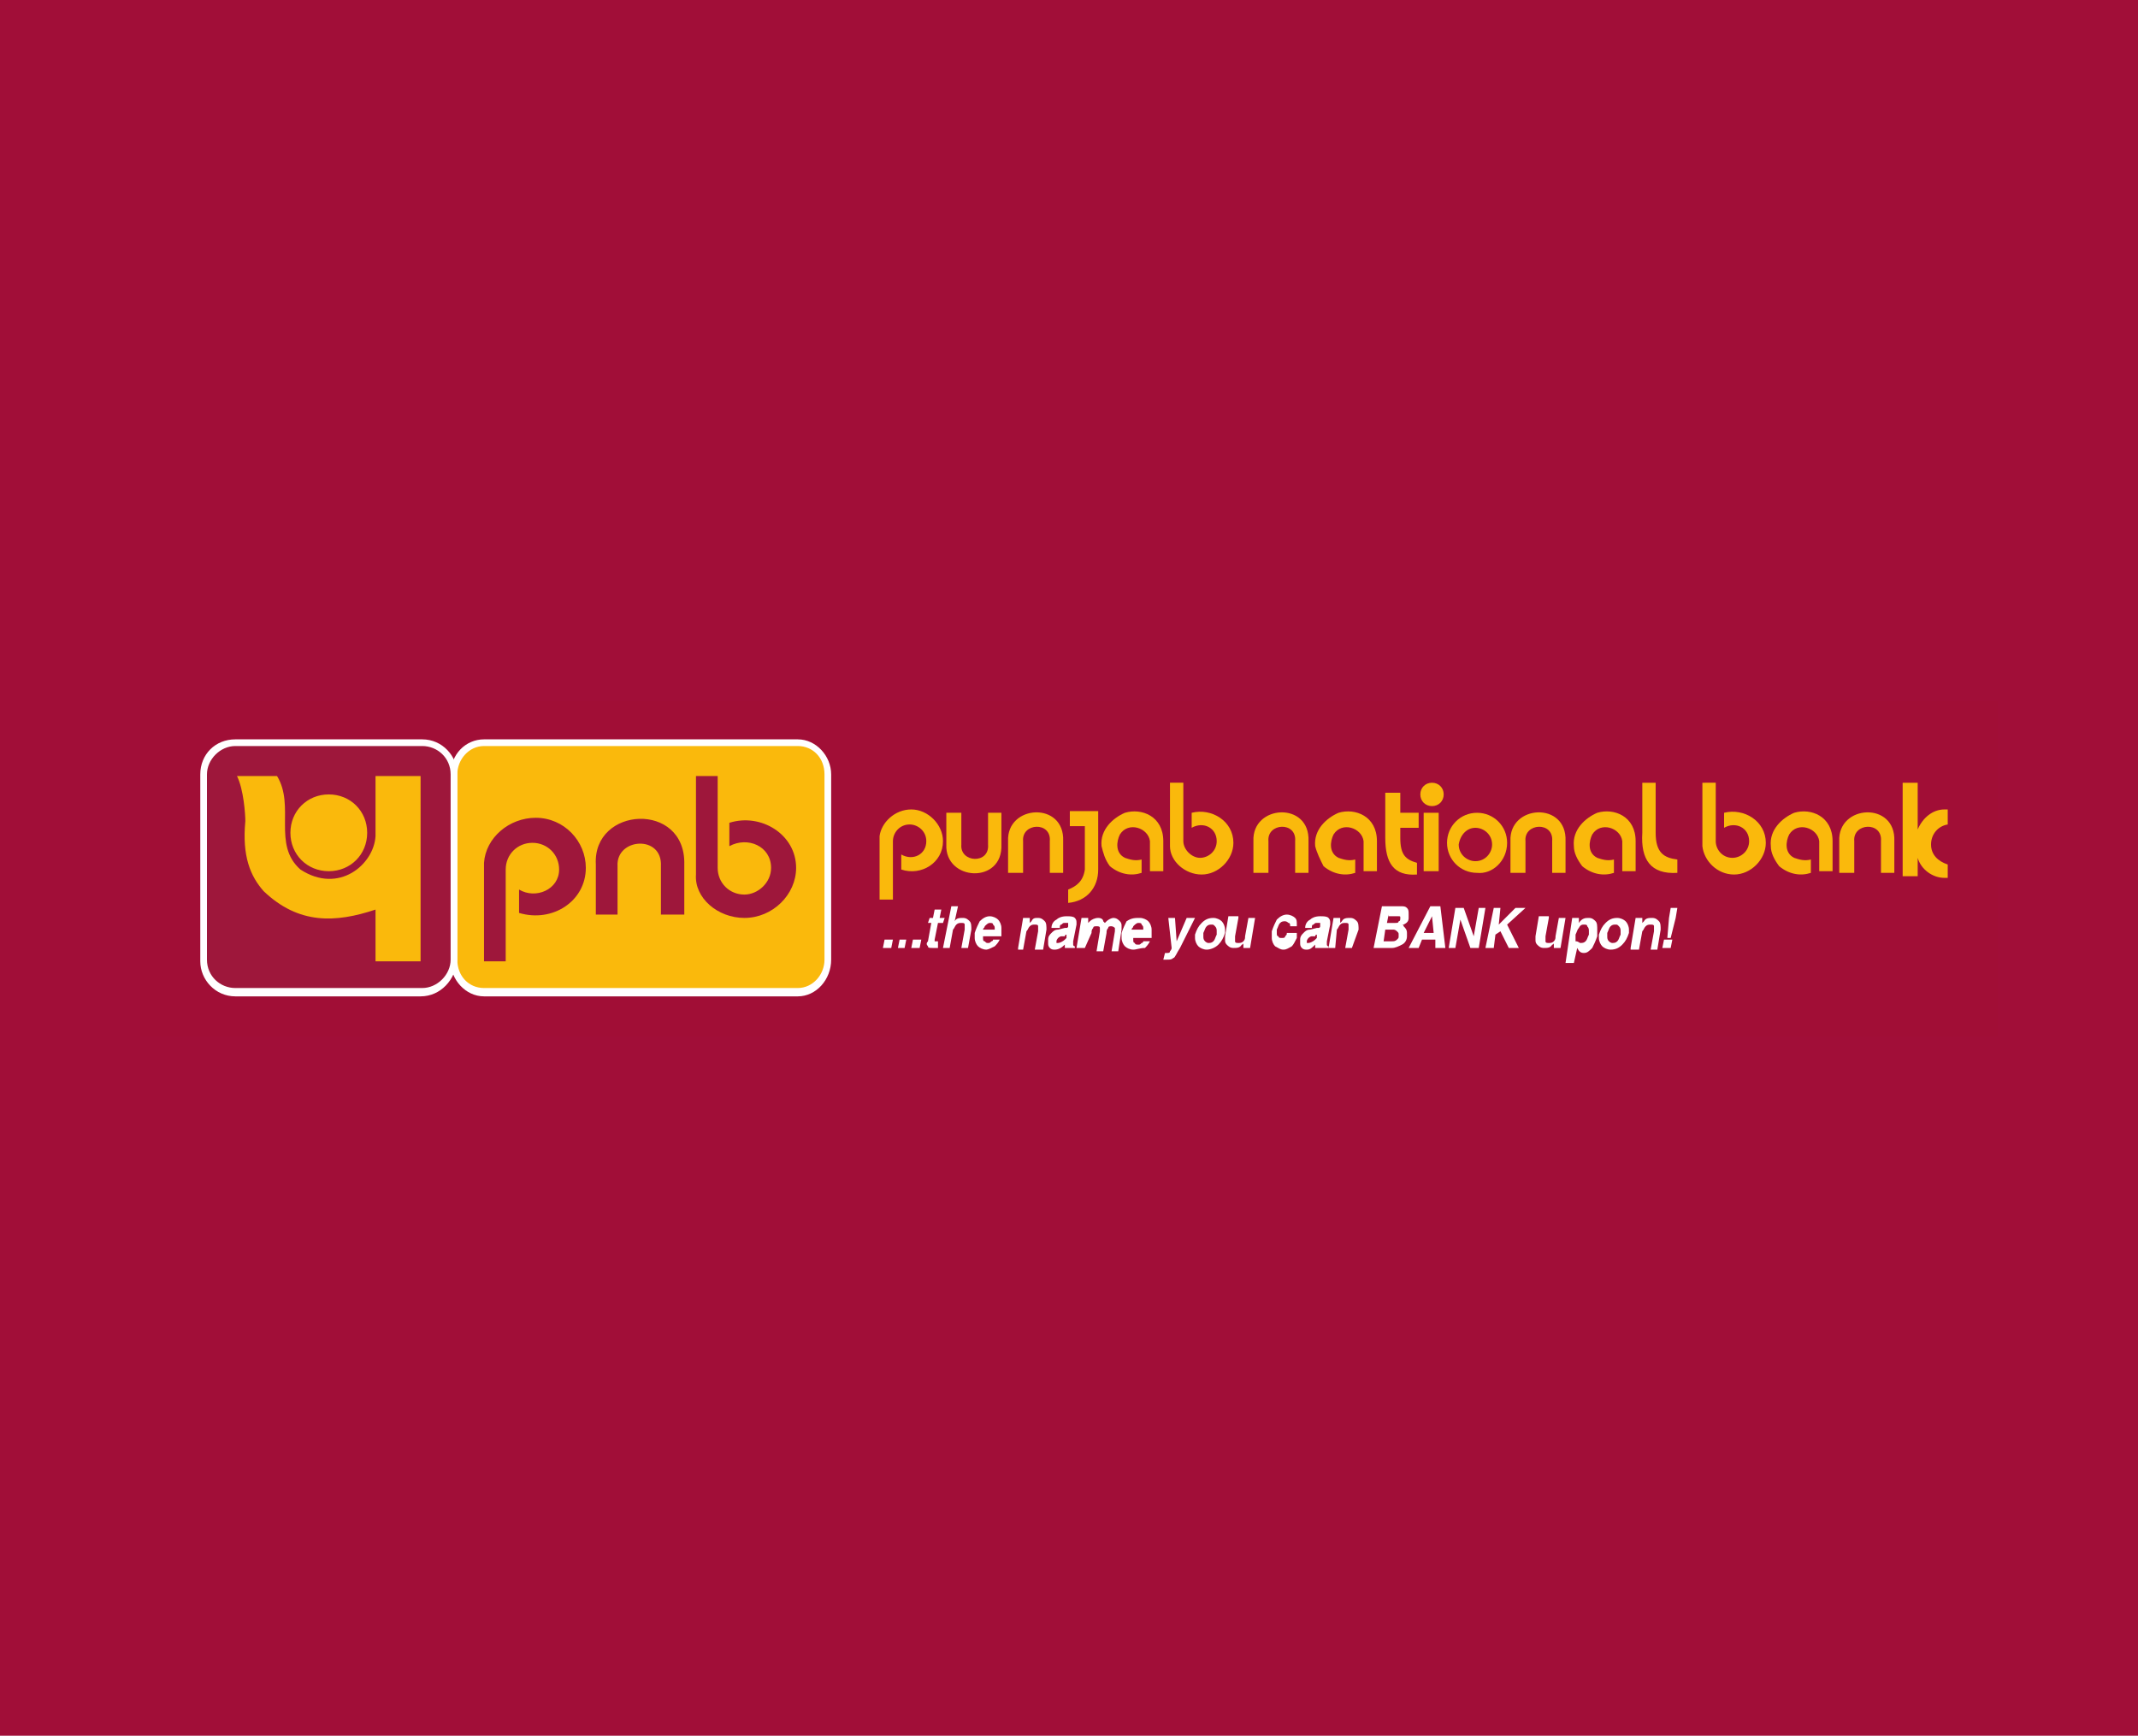 <?xml version="1.0" encoding="utf-8"?>
<!-- Generator: Adobe Illustrator 26.0.1, SVG Export Plug-In . SVG Version: 6.00 Build 0)  -->
<svg version="1.1" id="Layer_1" xmlns="http://www.w3.org/2000/svg" xmlns:xlink="http://www.w3.org/1999/xlink" x="0px" y="0px"
	 viewBox="0 0 128.1 104" style="enable-background:new 0 0 128.1 104;" xml:space="preserve">
<style type="text/css">
	.st0{fill:#F47321;}
	.st1{fill:#FFFFFF;}
	.st2{fill:#183883;}
	.st3{fill:#FFB600;}
	.st4{fill:#019EEC;}
	.st5{fill:#FFB500;}
	.st6{fill:#262B70;}
	.st7{fill:#0077C7;}
	.st8{fill:#292075;}
	.st9{fill:#00B5EF;}
	.st10{fill:#FBB12F;}
	.st11{fill:#0089CF;}
	.st12{fill:#D90000;}
	.st13{fill:#FFD700;}
	.st14{fill:#5B7EA5;}
	.st15{fill:#00D4FA;}
	.st16{fill:#114A8A;}
	.st17{fill:#006CB7;}
	.st18{fill-rule:evenodd;clip-rule:evenodd;fill:#114A8A;}
	.st19{fill-rule:evenodd;clip-rule:evenodd;fill:#192858;stroke:#FFFFFF;stroke-width:0.4;stroke-miterlimit:10;}
	.st20{fill:none;stroke:#FFFFFF;stroke-width:0.5;stroke-miterlimit:2.613;}
	.st21{fill-rule:evenodd;clip-rule:evenodd;fill:#FFFFFF;}
	.st22{fill:#007DC4;}
	.st23{fill-rule:evenodd;clip-rule:evenodd;fill:#FFDD00;}
	.st24{fill-rule:evenodd;clip-rule:evenodd;fill:#007DC4;}
	.st25{fill:#FBA51C;}
	.st26{fill:#007CC5;}
	.st27{fill:#13294B;}
	.st28{fill:#176FC1;}
	.st29{fill:#0060AC;}
	.st30{fill:#007DC5;}
	.st31{fill:url(#SVGID_1_);}
	.st32{fill:url(#SVGID_00000060708849833148238210000007880711982912274068_);}
	.st33{fill:url(#SVGID_00000061439946780480323820000006871907188377085083_);}
	.st34{fill:url(#SVGID_00000144322077342861112520000010847308032966880688_);}
	.st35{fill:url(#SVGID_00000137124793070762351430000009446782667576551313_);}
	.st36{fill:url(#SVGID_00000058553283943155527480000016026856431089218487_);}
	.st37{fill:url(#SVGID_00000163757778956010563600000001415275636747303070_);}
	.st38{fill:url(#SVGID_00000064354510901494700990000001660812603299616696_);}
	.st39{fill:url(#SVGID_00000054247403748343564830000016587738448299681670_);}
	.st40{fill:#47D7AC;}
	.st41{fill:#009300;}
	.st42{fill:#AE275F;}
	.st43{fill:#26358F;}
	.st44{fill:#008000;}
	.st45{fill:#FEE800;}
	.st46{fill-rule:evenodd;clip-rule:evenodd;fill:#FEE800;}
	.st47{fill:none;}
	.st48{fill-rule:evenodd;clip-rule:evenodd;fill:#B41630;}
	.st49{fill:#00579C;}
	.st50{fill:#DA251C;}
	.st51{fill:#004C8F;}
	.st52{fill:#ED232A;}
	.st53{fill:#1C32D6;}
	.st54{fill:#004A7F;}
	.st55{fill:#F06321;}
	.st56{fill:#AE282E;}
	.st57{fill:#21317D;}
	.st58{fill:#ED1C24;}
	.st59{fill:#A10E38;}
	.st60{fill-rule:evenodd;clip-rule:evenodd;fill:#A10E36;}
	.st61{fill-rule:evenodd;clip-rule:evenodd;fill:#FAB90C;}
	.st62{fill-rule:evenodd;clip-rule:evenodd;fill:#9E173B;}
</style>
<g>
	<rect class="st59" width="128.1" height="104"/>
	<g>
		<rect x="8.4" y="42" class="st60" width="111.3" height="20.1"/>
		<polygon class="st21" points="53,56.3 53.5,56.3 53.4,56.8 52.9,56.8 		"/>
		<polygon class="st21" points="53.9,56.3 54.3,56.3 54.2,56.8 53.8,56.8 		"/>
		<polygon class="st21" points="54.7,56.3 55.2,56.3 55.1,56.8 54.6,56.8 		"/>
		<path class="st21" d="M56.2,56.8c-0.1,0-0.2,0-0.3,0c-0.2,0-0.3,0-0.3-0.1c-0.1-0.1-0.1-0.2,0-0.3l0.2-1.1h-0.2l0.1-0.3h0.2
			l0.1-0.5h0.4L56.3,55h0.3l-0.1,0.3h-0.3l-0.2,1c0,0,0,0.1,0,0.1c0,0,0.1,0,0.1,0l0.1,0L56.2,56.8z"/>
		<path class="st21" d="M56.5,56.8l0.5-2.5h0.2h0.2l-0.2,0.9l0,0c0.1-0.2,0.3-0.2,0.5-0.2c0.2,0,0.3,0.1,0.4,0.2
			c0.1,0.1,0.1,0.3,0.1,0.5L58,56.8h-0.2h-0.2l0.2-1.1c0-0.1,0-0.2,0-0.3c0-0.1-0.1-0.1-0.2-0.1c-0.1,0-0.2,0-0.3,0.1
			c-0.1,0.1-0.1,0.2-0.2,0.3l-0.2,1.1h-0.2H56.5z"/>
		<path class="st21" d="M59.1,56.9c-0.2,0-0.4-0.1-0.5-0.2c-0.1-0.1-0.2-0.3-0.2-0.5c0,0,0-0.1,0-0.1c0-0.1,0-0.1,0-0.2
			c0.1-0.3,0.2-0.5,0.3-0.7c0.2-0.2,0.4-0.3,0.6-0.3c0.2,0,0.4,0.1,0.5,0.2c0.1,0.1,0.2,0.3,0.2,0.5c0,0.1,0,0.1,0,0.2
			c0,0.1,0,0.1,0,0.2l0,0.1h-1.1l0,0c0,0,0,0.1,0,0.1c0,0.1,0,0.2,0.1,0.2c0.1,0.1,0.1,0.1,0.2,0.1c0.1,0,0.1,0,0.2-0.1
			c0.1,0,0.1-0.1,0.1-0.1h0.4c-0.1,0.2-0.2,0.3-0.3,0.4C59.4,56.8,59.2,56.9,59.1,56.9L59.1,56.9L59.1,56.9z M59.6,55.7L59.6,55.7
			L59.6,55.7c0-0.2,0-0.2-0.1-0.3c0-0.1-0.1-0.1-0.2-0.1c-0.1,0-0.2,0.1-0.3,0.2c0,0.1-0.1,0.1-0.1,0.2H59.6z"/>
		<path class="st21" d="M61,56.8l0.3-1.8h0.2h0.2l0,0.3l0.1-0.1C61.9,55,62,55,62.2,55c0.2,0,0.3,0.1,0.4,0.2
			c0.1,0.1,0.1,0.3,0.1,0.5l-0.2,1.2h-0.2H62l0.2-1.1c0-0.1,0-0.2,0-0.3c0-0.1-0.1-0.1-0.2-0.1c-0.1,0-0.2,0-0.3,0.1
			c-0.1,0.1-0.1,0.2-0.2,0.3l-0.2,1.1h-0.2H61L61,56.8z"/>
		<path class="st21" d="M63.2,56.9c-0.1,0-0.2,0-0.3-0.1c-0.1-0.1-0.1-0.2-0.1-0.3c0,0,0,0,0-0.1c0,0,0-0.1,0-0.1
			c0-0.2,0.1-0.3,0.2-0.4c0.1-0.1,0.2-0.2,0.4-0.2l0.4-0.1c0,0,0.1,0,0.1,0c0,0,0.1,0,0.1-0.1c0,0,0-0.1,0-0.1c0,0,0-0.1,0-0.1
			c0,0-0.1,0-0.2,0c-0.1,0-0.1,0-0.2,0.1c-0.1,0-0.1,0.1-0.1,0.2H63c0-0.2,0.1-0.4,0.3-0.5c0.1-0.1,0.3-0.2,0.6-0.2
			c0.2,0,0.4,0,0.5,0.1c0.1,0.1,0.1,0.2,0.1,0.3c0,0,0,0.1,0,0.1l-0.2,1c0,0.1,0,0.1,0,0.2c0,0,0,0.1,0.1,0.1v0l0,0.1H64h-0.2
			c0-0.1,0-0.1,0-0.2C63.6,56.8,63.4,56.9,63.2,56.9L63.2,56.9L63.2,56.9z M63.9,56.2L63.9,56.2l0-0.2c0,0-0.1,0-0.1,0.1l-0.2,0
			c-0.1,0-0.2,0.1-0.2,0.1c0,0-0.1,0.1-0.1,0.2c0,0,0,0,0,0c0,0,0,0,0,0c0,0,0,0,0,0c0,0.1,0,0.1,0,0.1c0,0,0.1,0,0.1,0
			c0.1,0,0.3-0.1,0.4-0.2c0,0,0,0,0.1-0.1C63.8,56.2,63.9,56.2,63.9,56.2z"/>
		<path class="st21" d="M64.5,56.8l0.3-1.8h0.2h0.2l0,0.3l0.1-0.1c0.1-0.1,0.3-0.2,0.5-0.2c0.2,0,0.3,0.1,0.3,0.2
			c0,0,0.1,0.1,0.1,0.1l0.1-0.1c0.1-0.1,0.3-0.2,0.4-0.2c0.2,0,0.3,0.1,0.4,0.2c0.1,0.1,0.1,0.2,0.1,0.3c0,0.1,0,0.1,0,0.2l-0.2,1.3
			h-0.2h-0.2l0.2-1.2c0-0.1,0-0.2,0-0.2c0,0-0.1-0.1-0.2-0.1c-0.1,0-0.2,0-0.2,0.1c-0.1,0.1-0.1,0.2-0.1,0.3l-0.2,1.1h-0.2h-0.2
			l0.2-1.2c0-0.1,0-0.2,0-0.2c0-0.1-0.1-0.1-0.2-0.1c-0.1,0-0.2,0-0.2,0.1c-0.1,0.1-0.1,0.2-0.1,0.3L65,56.8h-0.2H64.5z"/>
		<path class="st21" d="M67.9,56.9c-0.2,0-0.4-0.1-0.5-0.2c-0.1-0.1-0.2-0.3-0.2-0.5c0,0,0-0.1,0-0.1c0-0.1,0-0.1,0-0.2
			c0.1-0.3,0.2-0.5,0.3-0.7C67.8,55,68,55,68.3,55c0.2,0,0.4,0.1,0.5,0.2c0.1,0.1,0.2,0.3,0.2,0.5c0,0.1,0,0.1,0,0.2
			c0,0.1,0,0.1,0,0.2l0,0.1h-1.1l0,0c0,0,0,0.1,0,0.1c0,0.1,0,0.2,0.1,0.2c0,0.1,0.1,0.1,0.2,0.1c0.1,0,0.1,0,0.2-0.1
			c0.1,0,0.1-0.1,0.1-0.1h0.4c-0.1,0.2-0.2,0.3-0.3,0.4C68.3,56.8,68.1,56.9,67.9,56.9L67.9,56.9z M68.5,55.7L68.5,55.7L68.5,55.7
			c0-0.2,0-0.2-0.1-0.3c0-0.1-0.1-0.1-0.2-0.1c-0.1,0-0.2,0.1-0.3,0.2c0,0.1-0.1,0.1-0.1,0.2H68.5z"/>
		<path class="st21" d="M71.6,55l-0.9,1.8c-0.2,0.3-0.3,0.6-0.4,0.6c-0.1,0.1-0.2,0.1-0.4,0.1c-0.1,0-0.1,0-0.2,0l0.1-0.4
			c0,0,0,0,0.1,0c0.1,0,0.2,0,0.2-0.1c0,0,0.1-0.1,0.1-0.2L70,55h0.2h0.2l0.1,1.4l0.6-1.4h0.2H71.6z"/>
		<path class="st21" d="M72.3,56.9c-0.2,0-0.4-0.1-0.5-0.2c-0.1-0.1-0.2-0.3-0.2-0.5c0,0,0-0.1,0-0.1c0,0,0-0.1,0-0.1
			c0.1-0.3,0.2-0.5,0.4-0.7c0.2-0.2,0.4-0.3,0.7-0.3c0.2,0,0.4,0.1,0.5,0.2c0.1,0.1,0.2,0.3,0.2,0.5c0,0,0,0.1,0,0.1
			c0,0,0,0.1,0,0.1c-0.1,0.3-0.2,0.5-0.4,0.7C72.8,56.8,72.5,56.9,72.3,56.9L72.3,56.9z M72.4,56.5L72.4,56.5c0.1,0,0.2,0,0.3-0.1
			c0.1-0.1,0.1-0.2,0.2-0.4c0,0,0-0.1,0-0.1c0,0,0-0.1,0-0.1c0-0.1,0-0.2-0.1-0.3c-0.1-0.1-0.1-0.1-0.2-0.1c-0.1,0-0.2,0-0.3,0.1
			c-0.1,0.1-0.1,0.2-0.2,0.4c0,0,0,0.1,0,0.1c0,0,0,0.1,0,0.1c0,0.1,0,0.2,0.1,0.3C72.2,56.4,72.3,56.5,72.4,56.5z"/>
		<path class="st21" d="M74.2,55L74,56.1c0,0.1,0,0.2,0,0.3c0,0.1,0.1,0.1,0.2,0.1c0.1,0,0.2,0,0.3-0.1c0.1-0.1,0.1-0.2,0.1-0.3
			l0.2-1.1H75h0.2l-0.3,1.8h-0.2h-0.2l0-0.3c0,0,0,0.1-0.1,0.1c-0.1,0.2-0.3,0.2-0.5,0.2c-0.2,0-0.3-0.1-0.4-0.2
			c-0.1-0.1-0.1-0.2-0.1-0.3c0-0.1,0-0.1,0-0.2l0.2-1.2H74H74.2z"/>
		<path class="st21" d="M77.7,56.2c-0.1,0.2-0.2,0.4-0.3,0.5c-0.2,0.1-0.3,0.2-0.5,0.2c-0.2,0-0.3-0.1-0.5-0.2
			c-0.1-0.1-0.2-0.3-0.2-0.5c0,0,0-0.1,0-0.2c0-0.1,0-0.1,0-0.2c0.1-0.3,0.2-0.5,0.3-0.7c0.2-0.2,0.4-0.3,0.6-0.3
			c0.2,0,0.4,0.1,0.5,0.2c0.1,0.1,0.1,0.2,0.1,0.4l0,0.1h-0.4c0-0.1,0-0.2-0.1-0.2c0,0-0.1-0.1-0.2-0.1c-0.1,0-0.2,0-0.3,0.1
			c-0.1,0.1-0.1,0.2-0.2,0.4c0,0,0,0.1,0,0.1c0,0,0,0.1,0,0.1c0,0.1,0,0.2,0.1,0.2c0,0.1,0.1,0.1,0.2,0.1c0.1,0,0.2,0,0.2-0.1
			c0.1-0.1,0.1-0.1,0.1-0.2H77.7L77.7,56.2z"/>
		<path class="st21" d="M78.3,56.9c-0.1,0-0.2,0-0.3-0.1c-0.1-0.1-0.1-0.2-0.1-0.3c0,0,0,0,0-0.1c0,0,0-0.1,0-0.1
			c0-0.2,0.1-0.3,0.2-0.4c0.1-0.1,0.2-0.2,0.4-0.2l0.4-0.1c0,0,0.1,0,0.1,0c0,0,0.1,0,0.1-0.1c0,0,0-0.1,0-0.1c0,0,0-0.1,0-0.1
			c0,0-0.1,0-0.2,0c-0.1,0-0.1,0-0.2,0.1c-0.1,0-0.1,0.1-0.1,0.2h-0.4c0-0.2,0.1-0.4,0.3-0.5c0.1-0.1,0.3-0.2,0.6-0.2
			c0.2,0,0.4,0,0.5,0.1c0.1,0.1,0.1,0.2,0.1,0.3c0,0,0,0.1,0,0.1l-0.2,1c0,0.1,0,0.1,0,0.2c0,0,0,0.1,0.1,0.1v0l0,0.1H79h-0.2
			c0-0.1,0-0.1,0-0.2C78.6,56.8,78.5,56.9,78.3,56.9L78.3,56.9z M78.9,56.2L78.9,56.2l0-0.2c0,0-0.1,0-0.1,0.1l-0.2,0
			c-0.1,0-0.2,0.1-0.2,0.1c0,0-0.1,0.1-0.1,0.2c0,0,0,0,0,0c0,0,0,0,0,0c0,0,0,0,0,0c0,0.1,0,0.1,0,0.1c0,0,0.1,0,0.1,0
			c0.1,0,0.3-0.1,0.4-0.2c0,0,0,0,0.1-0.1C78.9,56.2,78.9,56.2,78.9,56.2L78.9,56.2z"/>
		<path class="st21" d="M79.6,56.8l0.3-1.8h0.2h0.2l0,0.3l0.1-0.1c0.1-0.2,0.3-0.2,0.5-0.2c0.2,0,0.3,0.1,0.4,0.2
			c0.1,0.1,0.1,0.3,0.1,0.5L81,56.8h-0.2h-0.2l0.2-1.1c0-0.1,0-0.2,0-0.3c0-0.1-0.1-0.1-0.2-0.1c-0.1,0-0.2,0-0.3,0.1
			c-0.1,0.1-0.1,0.2-0.2,0.3L80,56.8h-0.2H79.6z"/>
		<path class="st21" d="M82.3,56.8l0.5-2.5H83h0.9c0.2,0,0.3,0,0.4,0.1c0.1,0.1,0.1,0.2,0.1,0.4c0,0,0,0.1,0,0.1c0,0,0,0.1,0,0.1
			c0,0.2-0.1,0.3-0.3,0.4c0,0,0,0-0.1,0c0,0,0.1,0,0.1,0.1c0.1,0.1,0.2,0.2,0.2,0.4c0,0,0,0.1,0,0.1c0,0,0,0.1,0,0.1
			c0,0.2-0.1,0.4-0.3,0.5c-0.2,0.1-0.4,0.2-0.6,0.2h-0.8H82.3L82.3,56.8z M83.2,54.8L83.2,54.8l-0.1,0.5h0.5c0.1,0,0.2,0,0.2-0.1
			c0.1,0,0.1-0.1,0.1-0.2c0,0,0,0,0,0c0,0,0,0,0,0c0-0.1,0-0.1-0.1-0.1c0,0-0.1,0-0.2,0H83.2L83.2,54.8z M83,55.7L83,55.7l-0.1,0.7
			h0.5c0.1,0,0.2,0,0.3-0.1c0.1-0.1,0.1-0.1,0.1-0.2c0,0,0,0,0-0.1c0,0,0,0,0,0c0-0.1,0-0.1-0.1-0.2c0,0-0.1-0.1-0.2-0.1H83L83,55.7
			z"/>
		<path class="st21" d="M84.4,56.8l1.3-2.5h0.3h0.3l0.3,2.5h-0.3H86l0-0.5h-0.8l-0.2,0.5h-0.2H84.4L84.4,56.8z M85.8,54.9L85.8,54.9
			l-0.5,1h0.6L85.8,54.9L85.8,54.9L85.8,54.9z"/>
		<polygon class="st21" points="87.2,56.8 87,56.8 86.8,56.8 87.2,54.4 87.5,54.4 87.7,54.4 88.3,56.1 88.6,54.4 88.8,54.4 89,54.4 
			88.6,56.8 88.3,56.8 88.1,56.8 87.5,55.1 		"/>
		<polygon class="st21" points="89,56.8 89.5,54.4 89.7,54.4 89.9,54.4 89.8,55.4 90.8,54.4 91.1,54.4 91.4,54.4 90.3,55.4 91,56.8 
			90.7,56.8 90.4,56.8 89.9,55.8 89.6,56 89.5,56.8 89.3,56.8 		"/>
		<path class="st21" d="M92.8,55l-0.2,1.1c0,0.1,0,0.2,0,0.3c0,0.1,0.1,0.1,0.2,0.1c0.1,0,0.2,0,0.3-0.1c0.1-0.1,0.1-0.2,0.1-0.3
			l0.2-1.1h0.2h0.2l-0.3,1.8h-0.2h-0.2l0-0.3c0,0,0,0.1-0.1,0.1c-0.1,0.2-0.3,0.2-0.5,0.2c-0.2,0-0.3-0.1-0.4-0.2
			c-0.1-0.1-0.1-0.2-0.1-0.3c0-0.1,0-0.1,0-0.2l0.2-1.2h0.2H92.8z"/>
		<path class="st21" d="M94.2,55h0.2h0.2l0,0.3l0,0C94.8,55,95,55,95.2,55c0.2,0,0.3,0.1,0.4,0.2c0.1,0.1,0.1,0.3,0.1,0.5
			c0,0,0,0.1,0,0.2c0,0.1,0,0.1,0,0.2c-0.1,0.3-0.2,0.5-0.3,0.7c-0.2,0.2-0.3,0.3-0.5,0.3c-0.2,0-0.3-0.1-0.4-0.3l0,0l-0.2,0.9H94
			h-0.2L94.2,55L94.2,55z M94.7,56.5L94.7,56.5c0.1,0,0.2,0,0.3-0.1c0.1-0.1,0.1-0.2,0.2-0.4c0,0,0-0.1,0-0.1c0,0,0-0.1,0-0.1
			c0-0.1,0-0.2-0.1-0.3c0-0.1-0.1-0.1-0.2-0.1c-0.1,0-0.2,0-0.3,0.2c-0.1,0.1-0.1,0.2-0.2,0.4h0c0,0.2,0,0.3,0,0.4
			C94.6,56.4,94.6,56.5,94.7,56.5z"/>
		<path class="st21" d="M96.5,56.9c-0.2,0-0.4-0.1-0.5-0.2c-0.1-0.1-0.2-0.3-0.2-0.5c0,0,0-0.1,0-0.1c0,0,0-0.1,0-0.1
			c0.1-0.3,0.2-0.5,0.4-0.7c0.2-0.2,0.4-0.3,0.7-0.3c0.2,0,0.4,0.1,0.5,0.2c0.1,0.1,0.2,0.3,0.2,0.5c0,0,0,0.1,0,0.1
			c0,0,0,0.1,0,0.1c-0.1,0.3-0.2,0.5-0.4,0.7C97,56.8,96.8,56.9,96.5,56.9L96.5,56.9z M96.6,56.5L96.6,56.5c0.1,0,0.2,0,0.3-0.1
			c0.1-0.1,0.1-0.2,0.2-0.4c0,0,0-0.1,0-0.1c0,0,0-0.1,0-0.1c0-0.1,0-0.2-0.1-0.3c-0.1-0.1-0.1-0.1-0.2-0.1c-0.1,0-0.2,0-0.3,0.1
			c-0.1,0.1-0.1,0.2-0.2,0.4c0,0,0,0.1,0,0.1c0,0,0,0.1,0,0.1c0,0.1,0,0.2,0.1,0.3C96.4,56.4,96.5,56.5,96.6,56.5z"/>
		<path class="st21" d="M97.7,56.8L98,55h0.2h0.2l0,0.3l0.1-0.1c0.1-0.2,0.3-0.2,0.5-0.2c0.2,0,0.3,0.1,0.4,0.2
			c0.1,0.1,0.1,0.3,0.1,0.5l-0.2,1.2h-0.2h-0.2l0.2-1.1c0-0.1,0-0.2,0-0.3c0-0.1-0.1-0.1-0.2-0.1c-0.1,0-0.2,0-0.3,0.1
			c-0.1,0.1-0.1,0.2-0.2,0.3l-0.2,1.1h-0.2H97.7z"/>
		<path class="st21" d="M99.9,56.2L100,55l0.1-0.6h0.2h0.2l-0.1,0.6l-0.3,1.2H100H99.9L99.9,56.2z M99.7,56.3L99.7,56.3h0.5
			l-0.1,0.5h-0.5L99.7,56.3z"/>
		<path class="st61" d="M54.6,48.5c1,0,1.9,0.9,1.9,1.9c0,1.3-1.3,2.1-2.5,1.7v-0.9c0.7,0.4,1.5,0,1.5-0.8c0-0.6-0.5-1-1-1
			c-0.6,0-1,0.5-1,1c0,1.2,0,2.4,0,3.5h-0.8v-3.6l0-0.2C52.8,49.3,53.6,48.5,54.6,48.5z"/>
		<path class="st61" d="M56.8,48.7h0.8v1.9c-0.1,1.1,1.7,1.2,1.6,0v-1.9h0.8v1.9c0.1,2.4-3.4,2.2-3.3,0V48.7z"/>
		<path class="st61" d="M60.5,52.3h0.8v-1.9c-0.1-1.1,1.7-1.2,1.6,0v1.9h0.8v-1.9c0.1-2.4-3.4-2.2-3.3,0V52.3z"/>
		<path class="st61" d="M72,52.4c1,0,1.9-0.9,1.9-1.9c0-1.3-1.3-2.1-2.5-1.8v0.9c0.7-0.4,1.5,0,1.5,0.8c0,0.6-0.5,1-1,1s-1-0.5-1-1
			c0-1.2,0-2.4,0-3.5h-0.8v3.6l0,0.2C70.1,51.6,71,52.4,72,52.4z"/>
		<path class="st61" d="M64.1,49.5v-0.9h1.7v3.5c0,1.1-0.7,1.9-1.8,2v-0.8c0.5-0.2,0.9-0.5,1-1.2v-2.6H64.1z"/>
		<path class="st61" d="M66,50.7c-0.1-1,0.7-1.7,1.4-2c1-0.3,2.3,0.2,2.3,1.7v1.8h-0.8l0-1.8c-0.1-0.8-1.3-1.2-1.8-0.4
			c-0.2,0.4-0.3,1.1,0.3,1.4c0.3,0.1,0.6,0.2,1,0.1v0.8c-0.6,0.2-1.3,0.1-1.9-0.4C66.2,51.5,66.1,51.1,66,50.7z"/>
		<path class="st61" d="M75.2,52.3H76v-1.9c-0.1-1.1,1.7-1.2,1.6,0v1.9h0.8v-1.9c0.1-2.4-3.4-2.2-3.3,0V52.3z"/>
		<path class="st61" d="M78.8,50.7c-0.1-1,0.7-1.7,1.4-2c1-0.3,2.3,0.2,2.3,1.7v1.8h-0.8l0-1.8c-0.1-0.8-1.3-1.2-1.8-0.4
			c-0.2,0.4-0.3,1.1,0.3,1.4c0.3,0.1,0.6,0.2,1,0.1v0.8c-0.6,0.2-1.3,0.1-1.9-0.4C79.1,51.5,78.9,51.1,78.8,50.7z"/>
		<path class="st61" d="M90.6,52.3h0.8v-1.9c-0.1-1.1,1.7-1.2,1.6,0v1.9h0.8v-1.9c0.1-2.4-3.4-2.2-3.3,0V52.3z"/>
		<path class="st61" d="M94.3,50.7c-0.1-1,0.7-1.7,1.4-2c1-0.3,2.3,0.2,2.3,1.7v1.8h-0.8l0-1.8c-0.1-0.8-1.3-1.2-1.8-0.4
			c-0.2,0.4-0.3,1.1,0.3,1.4c0.3,0.1,0.6,0.2,1,0.1v0.8c-0.6,0.2-1.3,0.1-1.9-0.4C94.5,51.5,94.3,51.1,94.3,50.7z"/>
		<path class="st61" d="M85.8,46.9c0.4,0,0.7,0.3,0.7,0.7c0,0.4-0.3,0.7-0.7,0.7c-0.4,0-0.7-0.3-0.7-0.7
			C85.1,47.2,85.4,46.9,85.8,46.9z"/>
		<rect x="85.3" y="48.7" class="st61" width="0.9" height="3.5"/>
		<path class="st61" d="M83,47.5h0.9v1.2H85v0.9h-1.1v0.6c0,1,0.3,1.3,1,1.5l0,0.7c-1.4,0.1-1.9-0.7-1.9-2.2V47.5z"/>
		<path class="st61" d="M106.1,50.7c-0.1-1,0.7-1.7,1.4-2c1-0.3,2.3,0.2,2.3,1.7v1.8H109l0-1.8c-0.1-0.8-1.3-1.2-1.8-0.4
			c-0.2,0.4-0.3,1.1,0.3,1.4c0.3,0.1,0.6,0.2,1,0.1v0.8c-0.6,0.2-1.3,0.1-1.9-0.4C106.3,51.5,106.1,51.1,106.1,50.7z"/>
		<path class="st61" d="M110.3,52.3h0.8v-1.9c-0.1-1.1,1.7-1.2,1.6,0v1.9h0.8v-1.9c0.1-2.4-3.4-2.2-3.3,0V52.3z"/>
		<path class="st61" d="M103.9,52.4c1,0,1.9-0.9,1.9-1.9c0-1.3-1.3-2.1-2.5-1.8v0.9c0.7-0.4,1.5,0,1.5,0.8c0,0.6-0.5,1-1,1
			c-0.6,0-1-0.5-1-1c0-1.2,0-2.4,0-3.5H102v3.6l0,0.2C102.1,51.6,102.9,52.4,103.9,52.4z"/>
		<path class="st61" d="M98.4,46.9h0.8v3c0,1.2,0.5,1.5,1.3,1.6l0,0.8c-1.6,0.1-2.2-0.8-2.1-2.4V46.9z"/>
		<path class="st61" d="M114,46.9h0.9v2.8c0.3-0.7,0.9-1.2,1.6-1.2c0.1,0,0.1,0,0.2,0v0.9c-0.6,0.1-1,0.6-1,1.2c0,0.6,0.4,1,1,1.2
			v0.8c-0.1,0-0.1,0-0.2,0c-0.7,0-1.4-0.5-1.6-1.2v1.1H114V46.9z"/>
		<path class="st61" d="M90.3,50.5c0-1-0.8-1.8-1.8-1.8c-1,0-1.8,0.8-1.8,1.8c0,1,0.8,1.8,1.8,1.8C89.4,52.4,90.3,51.6,90.3,50.5
			L90.3,50.5z M88.4,49.6c0.5,0,1,0.4,1,1c0,0.5-0.4,1-1,1c-0.5,0-1-0.4-1-1C87.5,50,87.9,49.6,88.4,49.6z"/>
		<g>
			<path class="st61" d="M29,44.5h18.8c1,0,1.8,0.9,1.8,1.9v11.1c0,1.1-0.8,1.9-1.8,1.9H29c-1,0-1.8-0.9-1.8-1.9V46.4
				C27.1,45.4,28,44.5,29,44.5z"/>
			<path class="st21" d="M47.8,59.7H29c-1.1,0-2-1-2-2.1V46.4c0-1.2,0.9-2.1,2-2.1h18.8c1.1,0,2,1,2,2.1v11.1
				C49.8,58.7,48.9,59.7,47.8,59.7L47.8,59.7z M29,44.7c-0.9,0-1.6,0.8-1.6,1.7v11.1c0,1,0.7,1.7,1.6,1.7h18.8
				c0.9,0,1.6-0.8,1.6-1.7V46.4c0-1-0.7-1.7-1.6-1.7H29z"/>
			<path class="st62" d="M25.2,44.5H14.1c-1,0-1.9,0.9-1.9,1.9v11.1c0,1.1,0.9,1.9,1.9,1.9h11.2c1.1,0,1.9-0.9,1.9-1.9V46.4
				C27.1,45.4,26.3,44.5,25.2,44.5z"/>
			<path class="st21" d="M25.2,59.7H14.1c-1.2,0-2.1-1-2.1-2.1V46.4c0-1.2,0.9-2.1,2.1-2.1h11.2c1.2,0,2.1,1,2.1,2.1v11.1
				C27.3,58.7,26.4,59.7,25.2,59.7L25.2,59.7z M14.1,44.7c-0.9,0-1.7,0.8-1.7,1.7v11.1c0,1,0.8,1.7,1.7,1.7h11.2
				c0.9,0,1.7-0.8,1.7-1.7V46.4c0-1-0.8-1.7-1.7-1.7H14.1z"/>
			<path class="st62" d="M32.1,49c1.7,0,3,1.4,3,3c0,2-2,3.3-4,2.7v-1.4c1,0.6,2.4,0,2.4-1.2c0-0.9-0.7-1.6-1.6-1.6
				c-0.9,0-1.6,0.7-1.6,1.6c0,1.8,0,3.6,0,5.5H29V52v-0.3C29.1,50.2,30.5,49,32.1,49L32.1,49z M35.7,54.8H37v-2.9
				c-0.1-1.7,2.7-1.9,2.6,0v2.9H41v-3c0.1-3.8-5.5-3.5-5.3,0V54.8L35.7,54.8z M44.6,55c1.7,0,3.1-1.4,3.1-3c0-2-2.1-3.3-4-2.7v1.4
				c1.1-0.6,2.5,0,2.5,1.3c0,0.9-0.8,1.6-1.6,1.6c-0.9,0-1.6-0.7-1.6-1.6c0-1.8,0-3.7,0-5.5h-1.3l0,5.6l0,0.3
				C41.6,53.8,43,55,44.6,55z"/>
			<path class="st61" d="M19.7,47.6c1.3,0,2.3,1,2.3,2.3c0,1.3-1,2.3-2.3,2.3c-1.3,0-2.3-1-2.3-2.3C17.4,48.6,18.4,47.6,19.7,47.6
				L19.7,47.6z M22.5,46.5v3.6c-0.1,1.7-2.2,3.5-4.5,2c-1.7-1.5-0.3-3.8-1.4-5.6h-2.4c0.4,0.8,0.5,2.3,0.5,2.7
				c-0.2,2.1,0.3,3.3,1.1,4.2c2.1,2,4.3,1.9,6.7,1.1v3.1h2.7V46.5H22.5L22.5,46.5z"/>
		</g>
	</g>
</g>
</svg>
